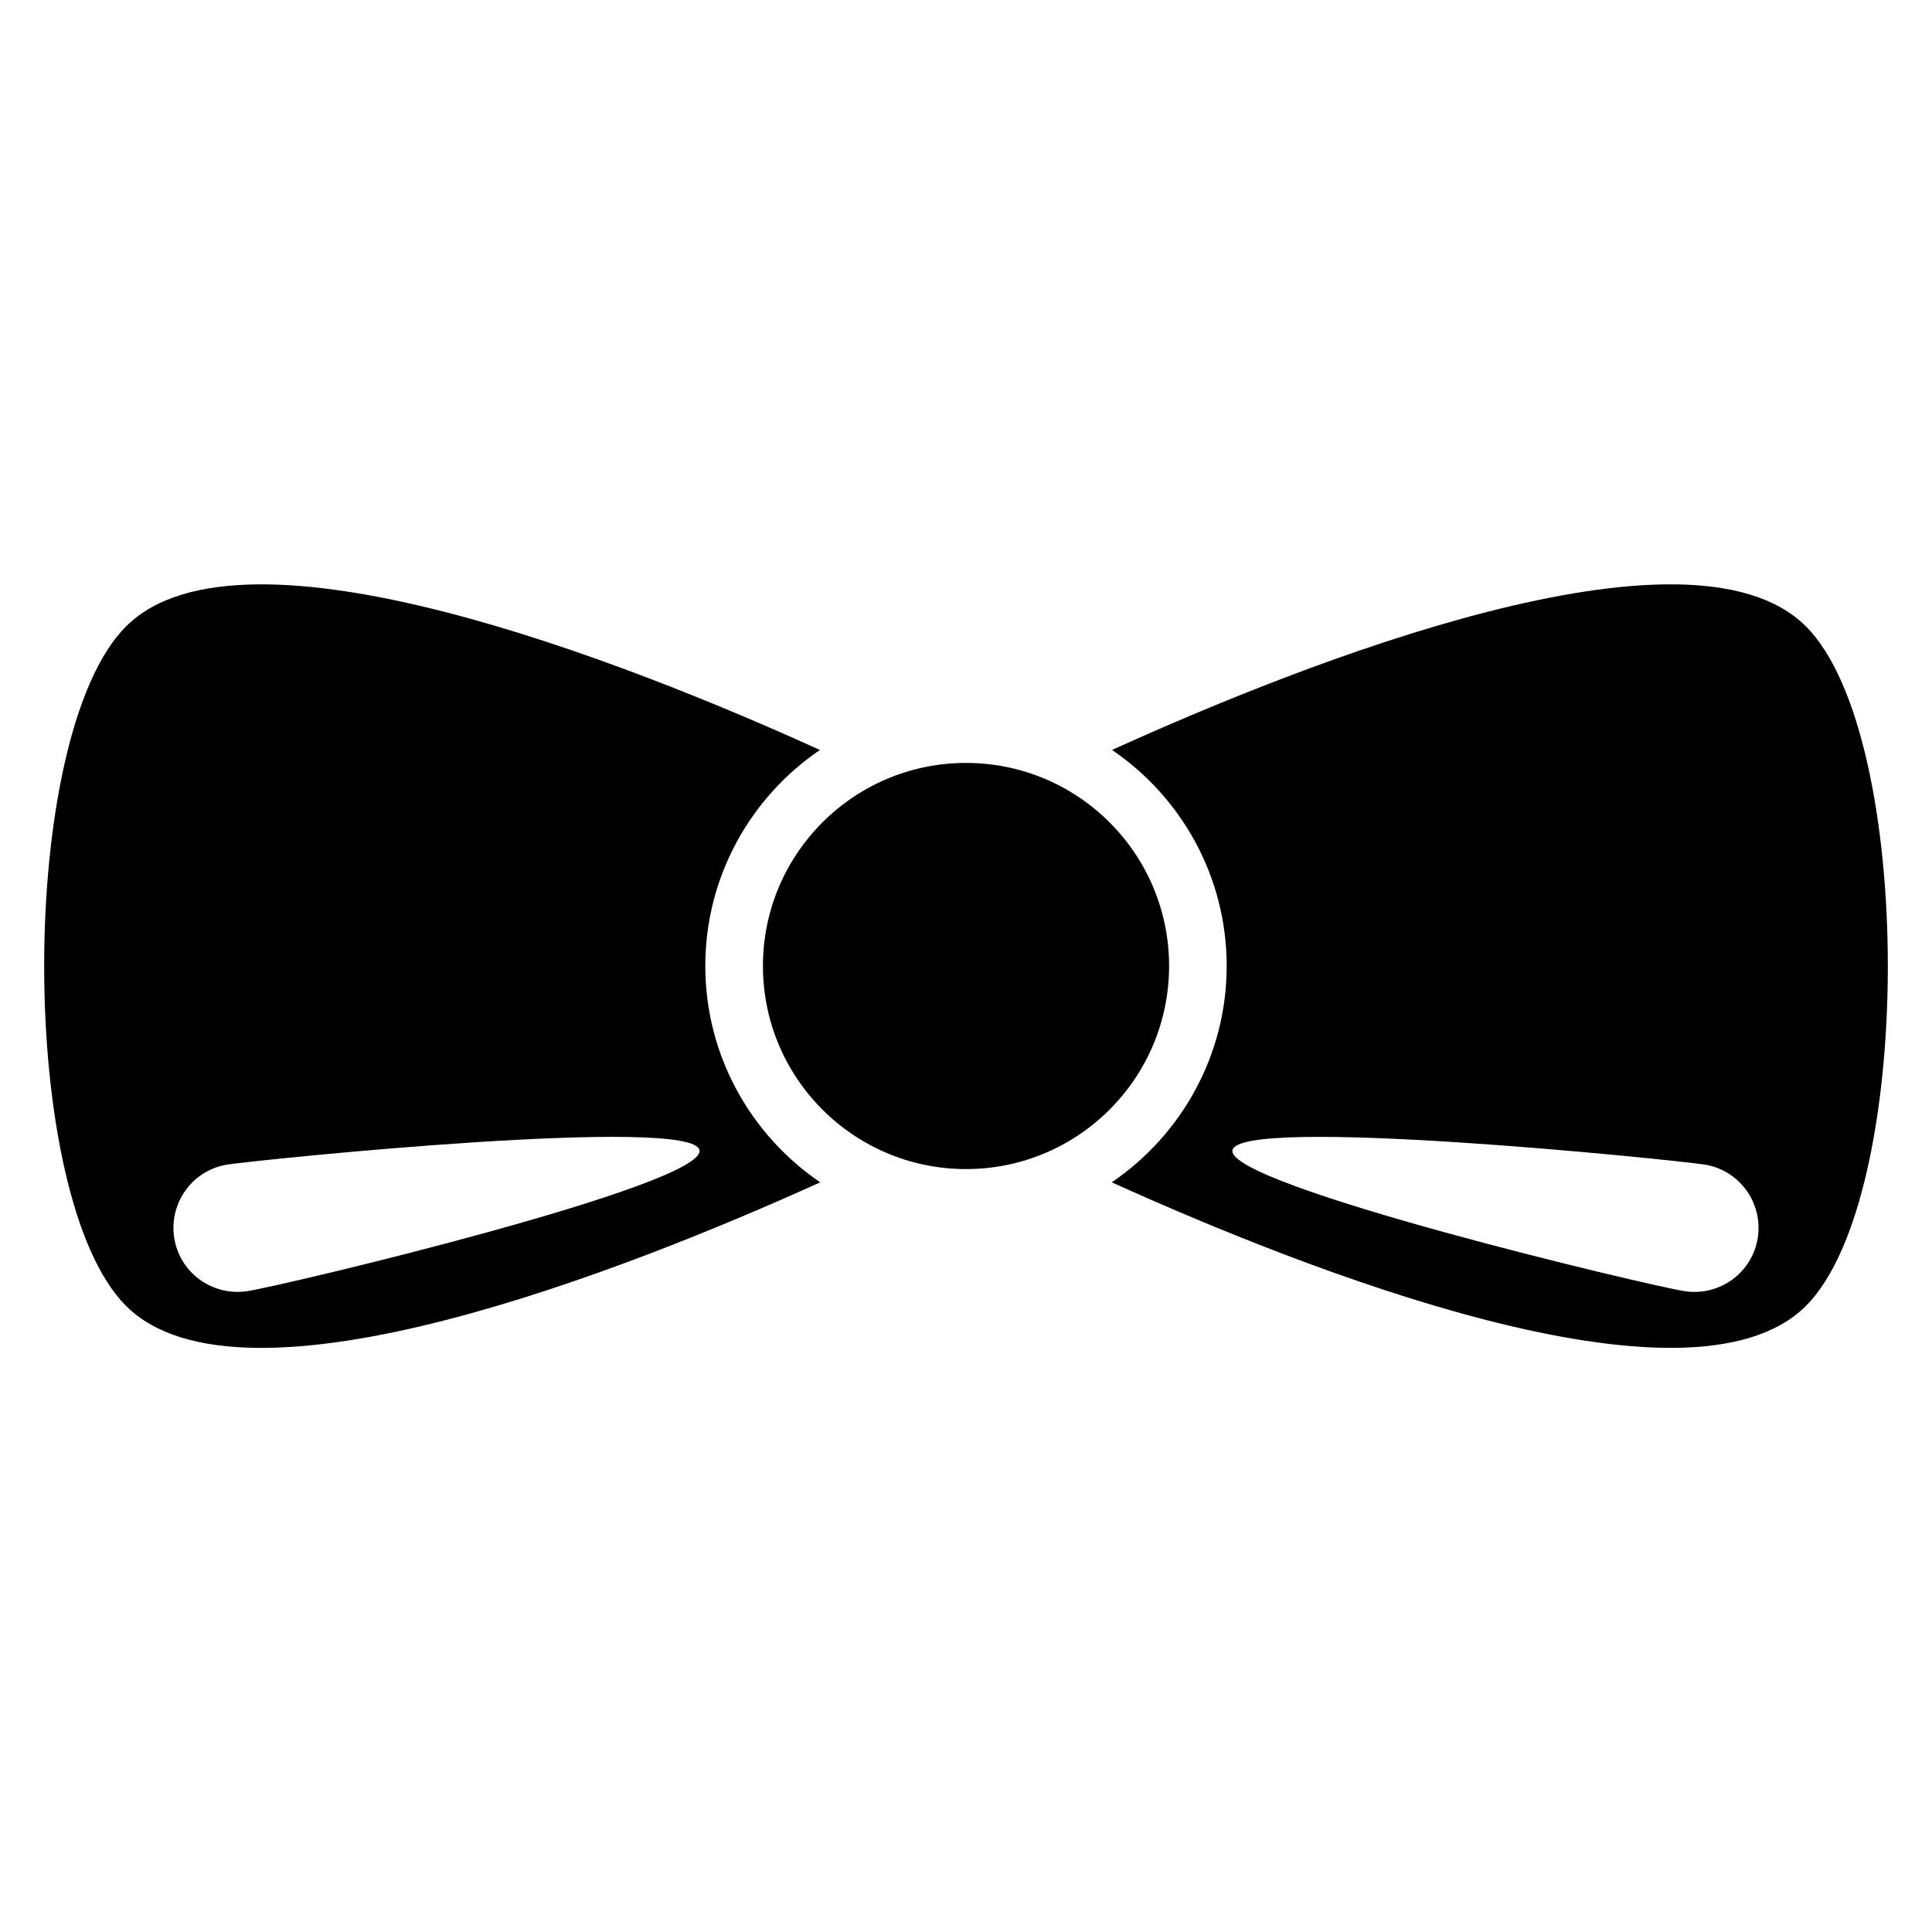 <?xml version="1.0" encoding="UTF-8"?>
<!-- Uploaded to: ICON Repo, www.iconrepo.com, Generator: ICON Repo Mixer Tools -->
<svg fill="#000000" width="800px" height="800px" version="1.1" viewBox="144 144 512 512" xmlns="http://www.w3.org/2000/svg">
 <g>
  <path d="m330.91 400c0-23.738 12.062-44.809 30.383-57.25-50.762-23.055-153.05-63.586-183.89-32.746-28.93 28.855-28.93 151.22 0 180.07 30.84 30.84 133.2-9.77 183.97-32.746-18.32-12.449-30.461-33.516-30.461-57.332zm-121.45 86.18c-9.238 1.375-17.938-4.961-19.312-14.273s5.039-17.938 14.273-19.312c9.312-1.375 123.51-13.055 124.96-3.742 1.371 9.312-110.61 35.953-119.92 37.328z"/>
  <path d="m622.59 310c-30.84-30.84-133.13 9.695-183.89 32.746 18.32 12.441 30.383 33.512 30.383 57.25 0 23.816-12.137 44.887-30.457 57.328 50.762 22.977 153.13 63.586 183.97 32.746 28.93-28.852 28.93-151.21-0.004-180.07zm-12.746 161.91c-1.375 9.312-10.078 15.648-19.312 14.273-9.312-1.375-121.3-28.016-119.92-37.328 1.449-9.312 115.65 2.367 124.96 3.742 9.234 1.375 15.648 10 14.273 19.312z"/>
  <path d="m453.82 400c0 29.719-24.098 53.816-53.816 53.816-29.723 0-53.816-24.098-53.816-53.816 0-29.723 24.094-53.816 53.816-53.816 29.719 0 53.816 24.094 53.816 53.816"/>
 </g>
</svg>